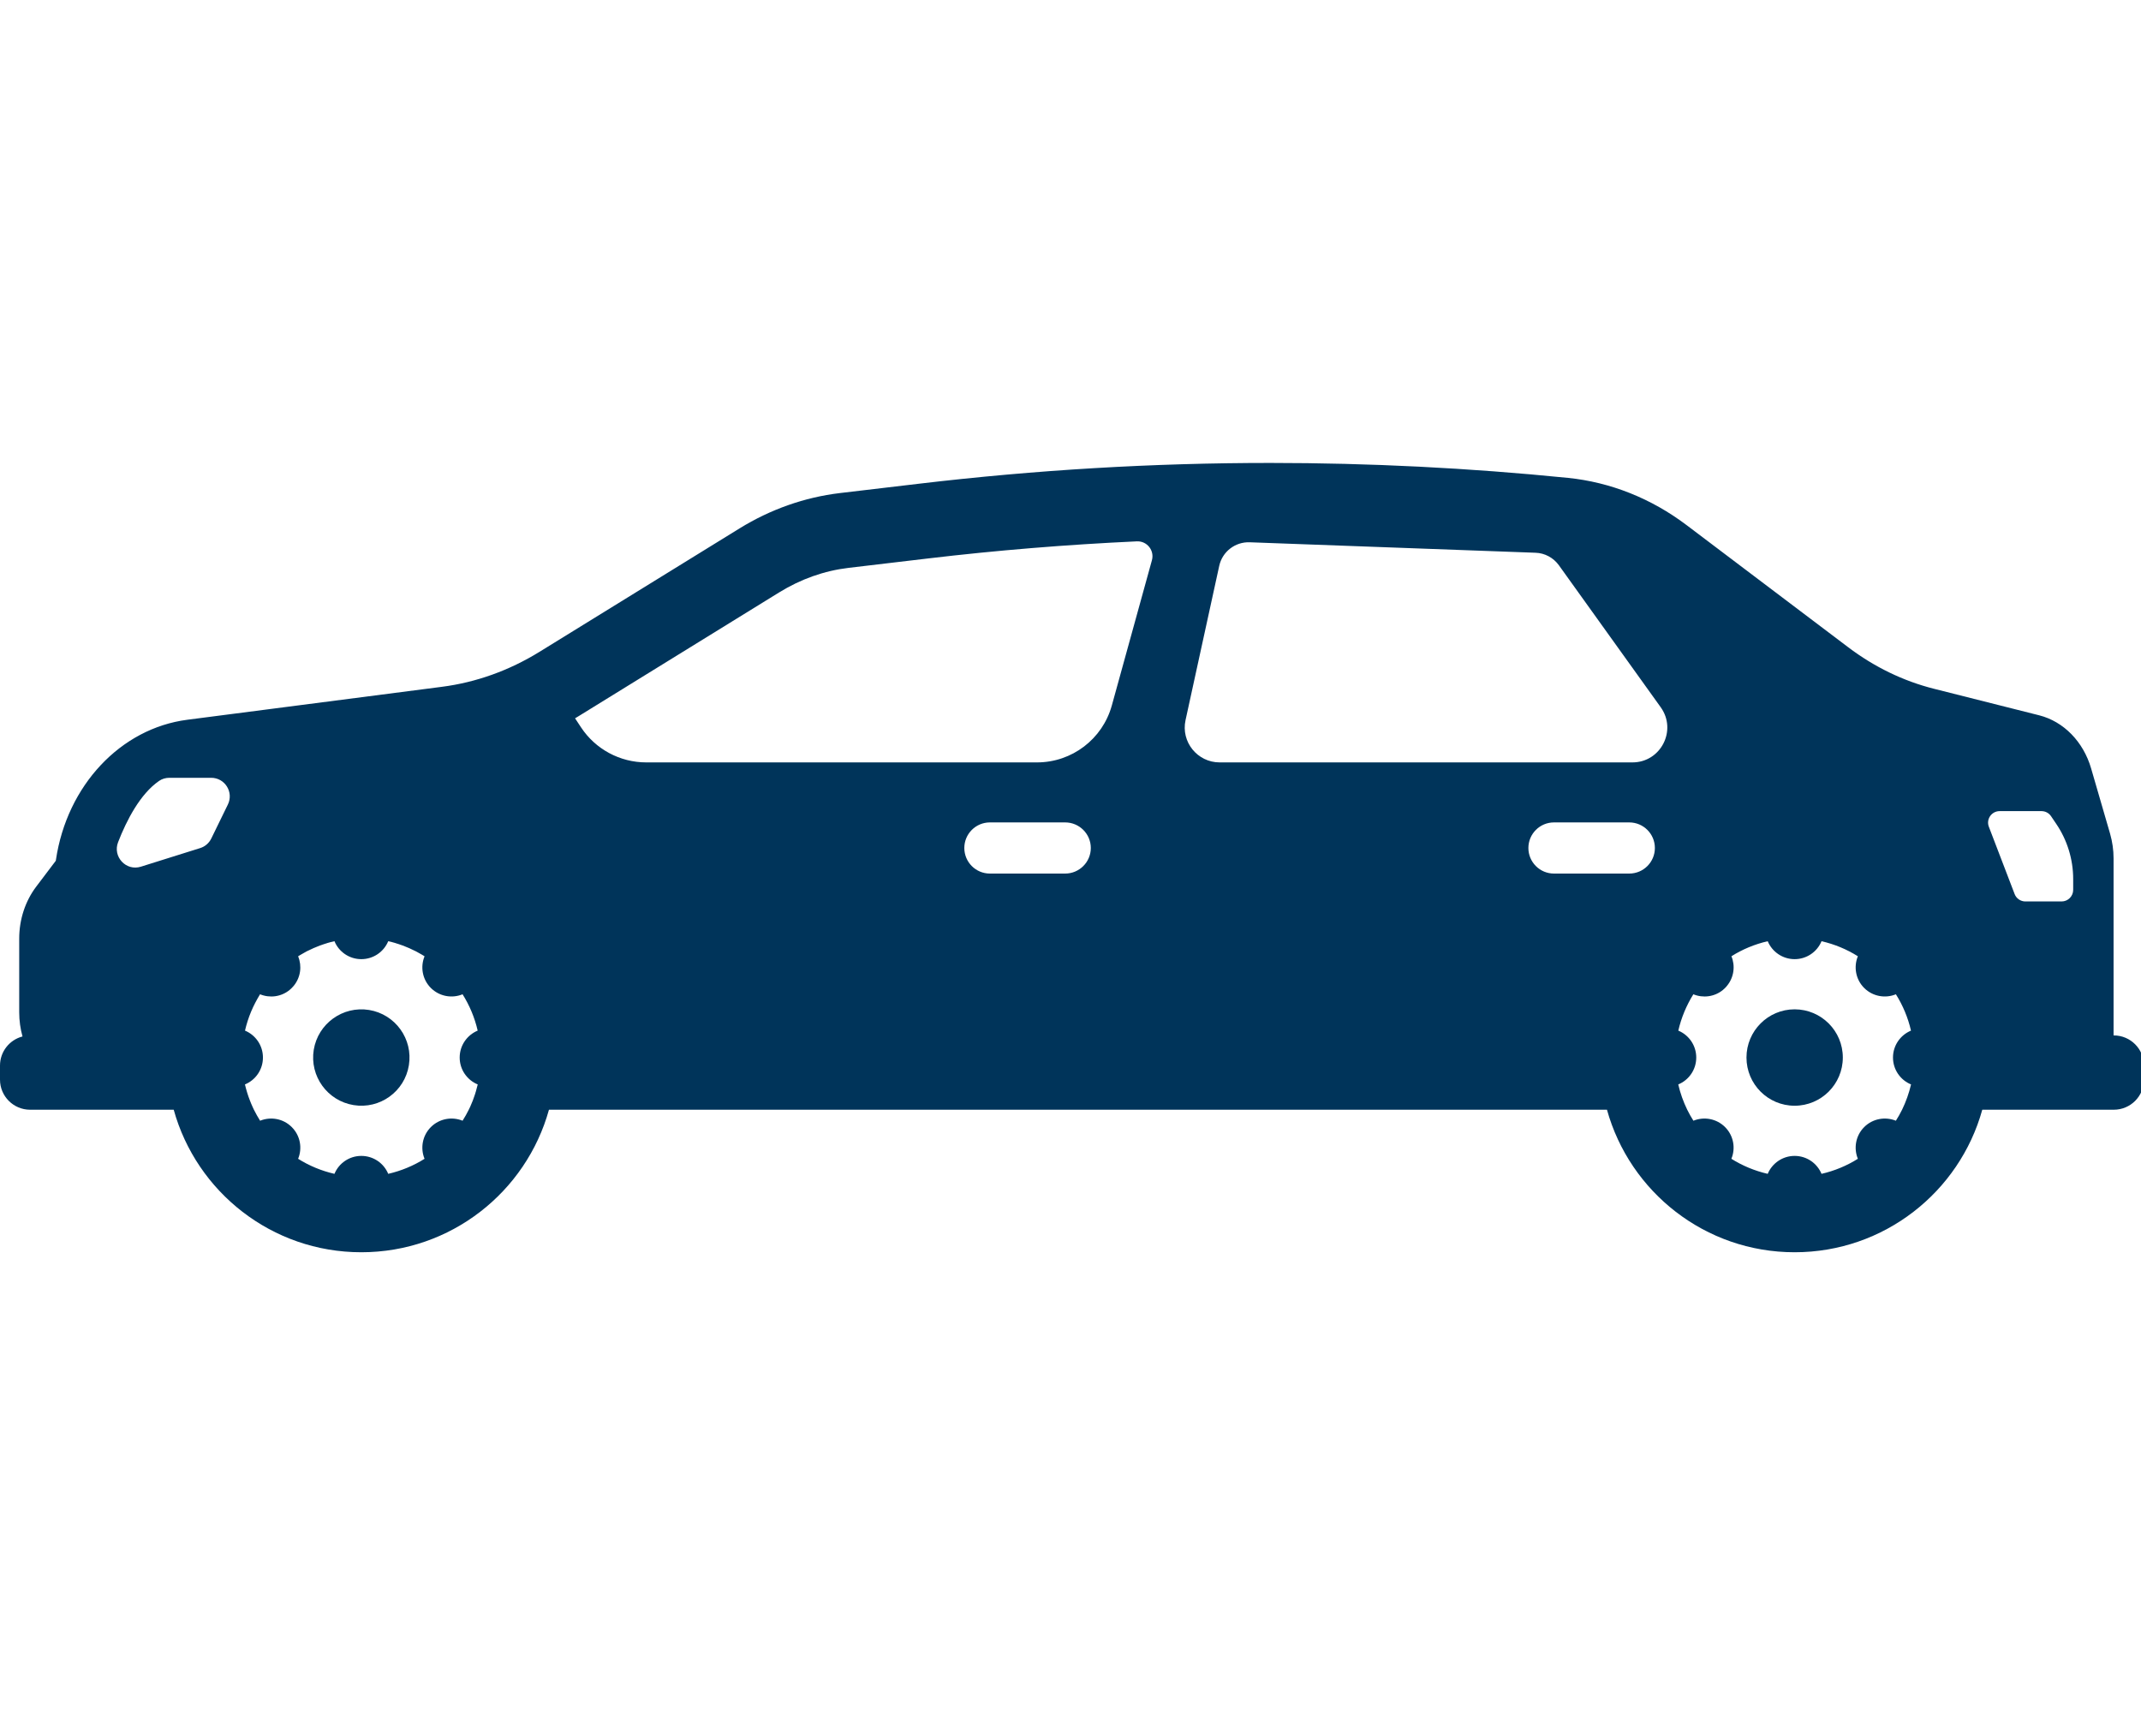 <svg width="37" height="30" viewBox="0 0 37 30" fill="none" xmlns="http://www.w3.org/2000/svg">
<g clip-path="url(#clip0_1162_38916)">
<path d="M7.066 18.409C7.14 17.955 6.832 17.527 6.378 17.453C5.924 17.38 5.496 17.688 5.422 18.142C5.349 18.596 5.657 19.023 6.111 19.097C6.565 19.171 6.993 18.863 7.066 18.409Z" fill="#00345A"/>
<path d="M0 18.414V18.657C0 18.944 0.233 19.177 0.52 19.177H3.002C3.396 20.598 4.698 21.64 6.244 21.64C7.791 21.64 9.093 20.598 9.487 19.177H27.771C28.166 20.598 29.468 21.64 31.014 21.64C32.56 21.64 33.863 20.598 34.257 19.177H36.53C36.818 19.177 37.051 18.944 37.051 18.657V18.414C37.051 18.127 36.818 17.893 36.53 17.893H36.526V14.833C36.526 14.688 36.505 14.545 36.466 14.408L36.138 13.279C36.004 12.817 35.663 12.468 35.24 12.361L33.424 11.903C32.894 11.77 32.391 11.526 31.94 11.185L29.149 9.076C28.537 8.613 27.83 8.332 27.095 8.258C25.383 8.086 23.667 8 21.951 8C19.925 8 17.899 8.12 15.882 8.359L14.512 8.521C13.905 8.594 13.316 8.801 12.781 9.131L9.322 11.265C8.8 11.587 8.227 11.793 7.634 11.869L3.237 12.438C2.084 12.587 1.158 13.574 0.967 14.857L0.964 14.875L0.628 15.319C0.437 15.57 0.332 15.889 0.332 16.219V17.493C0.332 17.639 0.352 17.779 0.389 17.911C0.165 17.969 0 18.172 0 18.414ZM34.557 14.017H35.28C35.346 14.017 35.408 14.049 35.445 14.104L35.533 14.234C35.725 14.516 35.828 14.85 35.828 15.191V15.378C35.828 15.488 35.738 15.578 35.628 15.578H35.002C34.92 15.578 34.845 15.527 34.816 15.45L34.371 14.288C34.32 14.157 34.417 14.017 34.557 14.017ZM18.408 15.096H17.107C16.863 15.096 16.665 14.898 16.665 14.654C16.665 14.41 16.863 14.212 17.107 14.212H18.408C18.652 14.212 18.851 14.41 18.851 14.654C18.851 14.898 18.652 15.096 18.408 15.096ZM28.156 15.096H26.855C26.611 15.096 26.413 14.898 26.413 14.654C26.413 14.41 26.611 14.212 26.855 14.212H28.156C28.401 14.212 28.599 14.41 28.599 14.654C28.599 14.898 28.401 15.096 28.156 15.096ZM29.004 17.81C29.056 17.584 29.145 17.373 29.264 17.182C29.431 17.251 29.628 17.227 29.774 17.108C29.787 17.097 29.8 17.085 29.812 17.073C29.825 17.061 29.836 17.048 29.846 17.035C29.966 16.889 29.991 16.692 29.922 16.525C30.112 16.405 30.324 16.317 30.549 16.265C30.625 16.447 30.805 16.575 31.014 16.575C31.224 16.575 31.404 16.447 31.479 16.265C31.705 16.317 31.916 16.405 32.107 16.525C32.032 16.707 32.068 16.925 32.216 17.073C32.365 17.221 32.582 17.257 32.764 17.182C32.884 17.373 32.973 17.584 33.025 17.81C32.843 17.886 32.714 18.065 32.714 18.275C32.714 18.485 32.843 18.665 33.026 18.74C32.99 18.893 32.938 19.039 32.871 19.177C32.839 19.243 32.802 19.306 32.764 19.367C32.581 19.293 32.364 19.329 32.216 19.477C32.068 19.625 32.032 19.843 32.107 20.025C31.916 20.145 31.705 20.233 31.479 20.285C31.403 20.103 31.224 19.975 31.014 19.975C30.805 19.975 30.625 20.103 30.549 20.285C30.324 20.233 30.112 20.145 29.921 20.025C29.997 19.843 29.96 19.625 29.812 19.477C29.664 19.329 29.447 19.293 29.265 19.367C29.227 19.306 29.19 19.243 29.158 19.177C29.091 19.039 29.038 18.893 29.003 18.74C29.186 18.665 29.314 18.485 29.314 18.275C29.314 18.065 29.186 17.886 29.004 17.81ZM20.488 12.445L21.07 9.78C21.123 9.534 21.345 9.362 21.597 9.371L26.536 9.552C26.697 9.557 26.846 9.638 26.94 9.768L28.7 12.222C28.986 12.621 28.701 13.175 28.211 13.175H21.077C20.693 13.175 20.406 12.82 20.488 12.445ZM10.006 12.372L13.464 10.238C13.84 10.006 14.244 9.863 14.666 9.813L16.035 9.651C17.231 9.509 18.439 9.411 19.647 9.355C19.823 9.347 19.954 9.513 19.907 9.682L19.214 12.192C19.053 12.773 18.524 13.175 17.921 13.175H11.168C10.715 13.175 10.291 12.948 10.041 12.569L9.938 12.413C9.96 12.399 9.983 12.386 10.006 12.372ZM4.234 17.81C4.247 17.754 4.262 17.698 4.28 17.643C4.315 17.534 4.359 17.429 4.411 17.329C4.437 17.279 4.465 17.23 4.494 17.182C4.662 17.251 4.858 17.227 5.004 17.108C5.017 17.097 5.03 17.085 5.042 17.073C5.055 17.061 5.066 17.048 5.077 17.035C5.196 16.889 5.221 16.693 5.152 16.526C5.156 16.523 5.16 16.52 5.164 16.518C5.175 16.511 5.186 16.505 5.198 16.498C5.231 16.478 5.264 16.459 5.298 16.441C5.336 16.422 5.374 16.404 5.413 16.387C5.413 16.386 5.414 16.386 5.414 16.386C5.415 16.386 5.416 16.385 5.417 16.385C5.455 16.368 5.493 16.353 5.532 16.338C5.532 16.338 5.533 16.338 5.533 16.338C5.533 16.338 5.534 16.338 5.534 16.338C5.574 16.323 5.614 16.31 5.654 16.298C5.655 16.298 5.655 16.298 5.655 16.297C5.696 16.285 5.737 16.274 5.779 16.265C5.779 16.265 5.78 16.265 5.78 16.265C5.855 16.447 6.035 16.575 6.244 16.575C6.454 16.575 6.634 16.447 6.709 16.265H6.709C6.709 16.265 6.709 16.265 6.71 16.265C6.752 16.274 6.793 16.285 6.834 16.297C6.834 16.298 6.834 16.298 6.835 16.298C6.875 16.31 6.915 16.323 6.955 16.338C6.955 16.338 6.956 16.338 6.956 16.338C6.956 16.338 6.957 16.338 6.957 16.338C6.996 16.353 7.034 16.368 7.072 16.385C7.073 16.385 7.074 16.386 7.075 16.386C7.075 16.386 7.075 16.386 7.076 16.387C7.114 16.404 7.153 16.422 7.19 16.441C7.225 16.459 7.258 16.478 7.292 16.498C7.303 16.505 7.314 16.511 7.325 16.518C7.326 16.519 7.327 16.519 7.328 16.52C7.331 16.522 7.334 16.524 7.337 16.526C7.262 16.708 7.298 16.925 7.446 17.073C7.595 17.221 7.812 17.257 7.994 17.182C8.024 17.23 8.052 17.279 8.078 17.329C8.13 17.429 8.174 17.534 8.209 17.643C8.227 17.698 8.242 17.754 8.255 17.81C8.073 17.886 7.944 18.065 7.944 18.275C7.944 18.485 8.073 18.665 8.256 18.74C8.247 18.779 8.236 18.819 8.225 18.857C8.215 18.893 8.203 18.929 8.19 18.964C8.184 18.983 8.177 19.002 8.17 19.02C8.156 19.056 8.141 19.091 8.126 19.125C8.118 19.143 8.109 19.16 8.101 19.177C8.069 19.243 8.032 19.306 7.994 19.367C7.812 19.293 7.594 19.329 7.446 19.477C7.298 19.625 7.262 19.843 7.337 20.025C7.146 20.145 6.935 20.233 6.709 20.285C6.634 20.103 6.454 19.975 6.244 19.975C6.035 19.975 5.855 20.103 5.78 20.285C5.554 20.233 5.343 20.145 5.152 20.025C5.227 19.843 5.191 19.625 5.042 19.477C4.895 19.329 4.678 19.293 4.495 19.367C4.457 19.306 4.421 19.243 4.388 19.177C4.38 19.16 4.372 19.143 4.364 19.125C4.348 19.091 4.334 19.056 4.32 19.02C4.284 18.93 4.256 18.836 4.233 18.74C4.416 18.665 4.544 18.485 4.544 18.275C4.544 18.065 4.416 17.886 4.234 17.81ZM2.041 14.553C2.188 14.175 2.422 13.72 2.749 13.495C2.801 13.459 2.863 13.441 2.927 13.441H3.649C3.887 13.441 4.042 13.689 3.938 13.903L3.651 14.491C3.612 14.57 3.543 14.63 3.458 14.656L2.435 14.977C2.178 15.058 1.943 14.804 2.041 14.553Z" fill="#00345A"/>
<path d="M31.014 19.108C31.474 19.108 31.847 18.735 31.847 18.275C31.847 17.815 31.474 17.442 31.014 17.442C30.554 17.442 30.182 17.816 30.182 18.275C30.182 18.735 30.554 19.108 31.014 19.108Z" fill="#00345A"/>
</g>
<defs>
<clipPath id="clip0_1162_38916">
<rect width="37" height="30" fill="white"/>
</clipPath>
</defs>
</svg>
